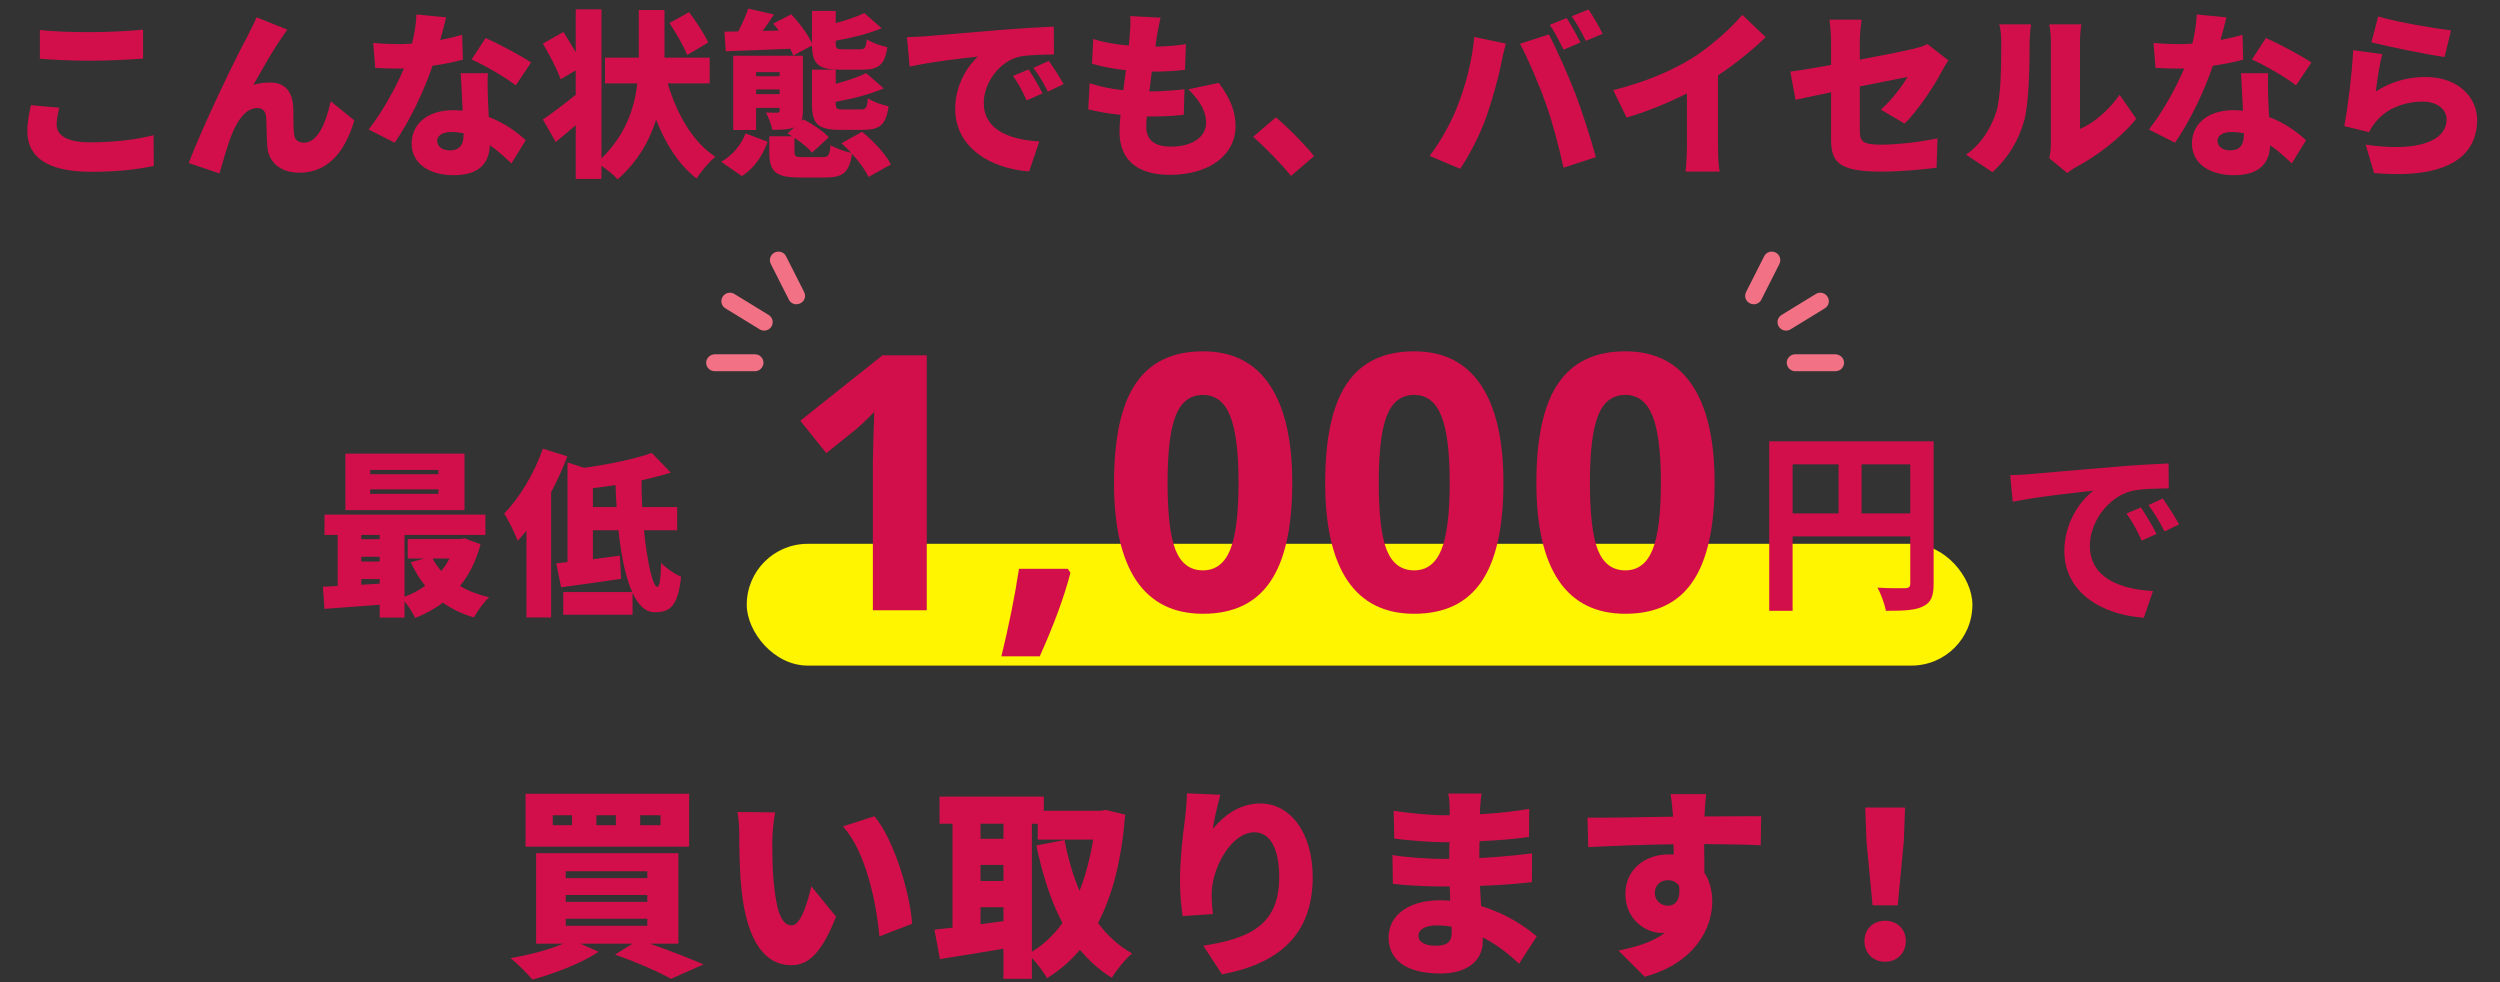 <svg width="308" height="121" viewBox="0 0 308 121" fill="none" xmlns="http://www.w3.org/2000/svg">
<rect x="0" y="0" width="308" height="121" fill="#333333" stroke="none"/>
<path d="M81.375 101.662V100.437H78.875V101.662H81.375ZM75.875 101.662V100.437H73.475V101.662H75.875ZM70.475 101.662V100.437H68.1V101.662H70.475ZM84.9 97.787V104.312H64.75V97.787H84.9ZM69.7 113.187V114.062H79.75V113.187H69.7ZM69.7 110.262V111.112H79.75V110.262H69.7ZM69.7 107.337V108.187H79.75V107.337H69.7ZM83.575 116.262H80.075C82.5 117.112 85.075 118.112 86.675 118.813L82.675 120.588C81.2 119.763 78.45 118.538 75.775 117.612L77.925 116.262H71.525L73.75 117.262C71.625 118.688 68.25 119.963 65.6 120.688C64.975 119.963 63.7 118.663 62.9 118.037C65.175 117.662 67.65 117.012 69.4 116.262H66.05V105.112H83.575V116.262ZM95.5 100.087C95.3 101.137 95.15 102.762 95.15 103.488C95.15 105.137 95.15 106.762 95.3 108.437C95.6 111.712 96.1 114.012 97.55 114.012C98.7 114.012 99.575 110.887 99.95 109.187L103 112.937C101.25 117.363 99.65 118.913 97.475 118.913C94.5 118.913 92.05 116.387 91.35 109.562C91.1 107.187 91.075 104.312 91.075 102.737C91.075 101.987 91.025 100.912 90.85 100.037L95.5 100.087ZM107.725 100.562C110.175 103.437 112.15 110.212 112.375 113.812L108.35 115.362C108 111.588 106.775 105.012 103.85 101.812L107.725 100.562ZM127.125 101.487V117.262C128.575 116.387 129.825 115.187 130.9 113.712C129.45 110.987 128.45 107.787 127.675 104.162L131.15 103.488C131.575 105.712 132.175 107.837 133 109.762C133.75 107.862 134.3 105.737 134.675 103.437H127.85V101.487H127.125ZM120.8 113.862L123.625 113.487V111.763H120.8V113.862ZM120.8 106.562V108.537H123.625V106.562H120.8ZM123.625 101.487H120.8V103.337H123.625V101.487ZM136.25 99.787L138.625 100.362C138.175 105.912 137.075 110.287 135.275 113.712C136.425 115.262 137.825 116.538 139.475 117.462C138.65 118.137 137.525 119.538 136.975 120.463C135.45 119.513 134.175 118.363 133.05 117.012C131.9 118.388 130.55 119.538 129 120.513C128.55 119.763 127.825 118.738 127.125 118.012V120.588H123.625V116.887C120.875 117.363 118.05 117.787 115.8 118.162L115.125 114.537C115.8 114.462 116.55 114.387 117.35 114.287V101.487H115.75V98.138H128.6V99.888H135.625L136.25 99.787ZM150.35 97.912C150.1 98.787 149.575 100.912 149.425 102.112C150.725 100.537 152.675 98.987 155.275 98.987C158.85 98.987 161.725 102.437 161.725 108.087C161.725 115.237 157.425 118.763 150.55 120.038L148.25 116.512C153.875 115.637 157.6 114.012 157.6 108.087C157.6 104.287 156.325 102.537 154.55 102.537C151.7 102.537 149.275 106.912 149.275 110.212C149.275 110.737 149.3 111.512 149.425 112.612L145.7 112.862C145.55 111.887 145.375 110.287 145.375 108.587C145.375 106.262 145.625 103.512 146.025 100.612C146.15 99.562 146.225 98.412 146.225 97.737L150.35 97.912ZM174.75 115.262C174.75 116.087 175.575 116.512 176.875 116.512C178.15 116.512 178.85 116.162 178.85 114.888C178.85 114.712 178.85 114.462 178.825 114.162C178.225 114.062 177.6 114.012 176.95 114.012C175.55 114.012 174.75 114.562 174.75 115.262ZM182.525 97.763C182.45 98.287 182.375 98.987 182.35 99.588C182.35 99.787 182.325 100.037 182.325 100.312C184.25 100.212 186.225 100.012 188.4 99.662L188.375 103.112C186.875 103.337 184.675 103.537 182.275 103.637C182.25 104.362 182.25 105.062 182.25 105.712C184.825 105.587 186.825 105.362 188.75 105.137L188.725 108.687C186.525 108.912 184.7 109.062 182.325 109.137C182.375 109.937 182.425 110.787 182.475 111.637C185.55 112.537 187.875 114.137 189.325 115.362L187.15 118.738C185.925 117.562 184.4 116.362 182.675 115.487V115.987C182.675 118.338 180.775 119.938 177.475 119.938C173.25 119.938 171.075 118.263 171.075 115.487C171.075 112.812 173.475 110.912 177.45 110.912C177.875 110.912 178.275 110.937 178.675 110.962C178.65 110.387 178.625 109.787 178.6 109.212H177.375C176.05 109.212 173.175 109.087 171.6 108.887L171.55 105.338C173.1 105.637 176.275 105.812 177.425 105.812H178.55C178.55 105.137 178.55 104.437 178.575 103.762H177.775C176.275 103.762 173.475 103.537 171.775 103.312L171.7 99.888C173.575 100.187 176.3 100.437 177.75 100.437H178.6V99.588C178.6 99.112 178.55 98.312 178.425 97.763H182.525ZM210.2 97.838C210.125 98.312 210.025 99.862 210 100.312V100.587C212.325 100.587 215.675 100.537 216.975 100.562L216.925 104.137C215.45 104.063 213.1 104.012 209.95 103.987C209.975 105.187 209.975 106.462 209.975 107.512C210.625 108.487 210.95 109.737 210.95 111.087C210.95 114.287 208.875 118.638 202.625 120.338L199.4 117.112C201.575 116.662 203.65 116.062 205.125 114.912C204.975 114.937 204.825 114.937 204.675 114.937C202.85 114.937 200.25 113.362 200.25 110.137C200.25 107.112 202.675 105.262 205.575 105.262C205.8 105.262 206 105.262 206.2 105.287C206.2 104.862 206.2 104.437 206.175 104.012C202.425 104.063 198.725 104.212 195.675 104.362L195.575 100.737C198.475 100.762 202.9 100.662 206.125 100.612C206.1 100.512 206.1 100.412 206.1 100.337C206 99.138 205.9 98.213 205.825 97.838H210.2ZM203.875 110.062C203.875 110.962 204.675 111.588 205.475 111.588C206.275 111.588 207.125 111.012 206.85 109.112C206.525 108.662 206.05 108.437 205.475 108.437C204.7 108.437 203.875 108.912 203.875 110.062ZM230.7 111.537L229.95 103.637L229.8 99.487H234.7L234.55 103.637L233.8 111.537H230.7ZM232.25 118.488C230.75 118.488 229.7 117.412 229.7 115.937C229.7 114.462 230.775 113.437 232.25 113.437C233.725 113.437 234.8 114.462 234.8 115.937C234.8 117.412 233.725 118.488 232.25 118.488Z" fill="#D30F4B"/>
<path d="M4.909 3.698C6.559 3.874 8.627 3.962 11.003 3.962C13.203 3.962 15.887 3.83 17.625 3.654V7.218C16.063 7.35 13.159 7.482 11.025 7.482C8.671 7.482 6.735 7.372 4.909 7.24V3.698ZM7.307 13.268C7.131 14.016 6.977 14.654 6.977 15.358C6.977 16.59 8.121 17.536 11.091 17.536C14.017 17.536 16.811 17.206 18.923 16.656L18.945 20.44C16.833 20.902 14.281 21.166 11.223 21.166C5.877 21.166 3.369 19.362 3.369 16.194C3.369 14.852 3.655 13.752 3.809 12.96L7.307 13.268ZM35.401 3.654C35.159 3.962 34.939 4.336 34.697 4.666C33.553 6.272 32.277 8.604 31.221 10.452C31.903 10.254 32.607 10.166 33.311 10.166C35.071 10.166 36.017 11.266 36.127 13.158C36.171 13.95 36.105 15.754 36.237 16.59C36.325 17.316 36.853 17.58 37.447 17.58C39.053 17.58 40.087 15.424 40.747 12.476L43.651 14.83C42.507 18.746 40.373 21.276 36.875 21.276C34.389 21.276 33.047 19.824 32.937 18.064C32.849 16.942 32.849 15.094 32.783 14.368C32.717 13.708 32.365 13.312 31.683 13.312C30.341 13.312 29.329 14.698 28.581 16.502C28.053 17.778 27.393 20.154 27.041 21.364L23.257 20.088C24.885 15.71 29.219 6.756 30.385 4.666C30.671 4.05 31.155 3.214 31.617 2.136L35.401 3.654ZM54.959 2.136C54.805 2.818 54.541 3.83 54.233 4.93C55.267 4.732 56.191 4.512 56.939 4.292L57.027 7.35C56.125 7.592 54.783 7.9 53.287 8.098C52.253 11.2 50.405 15.05 48.623 17.58L45.411 15.952C47.127 13.796 48.799 10.716 49.767 8.428C49.525 8.45 49.305 8.45 49.063 8.45C48.139 8.45 47.237 8.428 46.225 8.362L45.983 5.282C46.995 5.392 48.315 5.436 49.041 5.436C49.613 5.436 50.185 5.414 50.757 5.37C51.065 4.182 51.263 2.906 51.307 1.784L54.959 2.136ZM53.859 17.338C53.859 18.042 54.475 18.526 55.399 18.526C56.719 18.526 57.115 17.756 57.115 16.524V16.414C56.631 16.326 56.147 16.26 55.619 16.26C54.541 16.26 53.859 16.7 53.859 17.338ZM60.107 9.022C60.041 9.968 60.085 11.024 60.107 12.102C60.129 12.63 60.173 13.488 60.217 14.412C62.131 15.138 63.671 16.26 64.771 17.272L63.011 20.132C62.329 19.494 61.427 18.636 60.349 17.888C60.283 20 59.139 21.584 55.883 21.584C52.979 21.584 50.713 20.22 50.713 17.668C50.713 15.468 52.451 13.576 55.839 13.576C56.235 13.576 56.631 13.598 57.005 13.642C56.917 12.08 56.829 10.254 56.763 9.022H60.107ZM63.539 10.518C62.219 9.484 59.645 8.01 58.105 7.328L59.821 4.688C61.405 5.37 64.243 6.888 65.431 7.702L63.539 10.518ZM87.255 5.238L84.659 6.778C84.263 5.722 83.295 4.072 82.481 2.84L84.901 1.498C85.737 2.642 86.793 4.204 87.255 5.238ZM87.431 10.276H82.261C83.383 14.038 85.297 17.448 88.135 19.318C87.387 19.912 86.331 21.144 85.825 22.002C83.603 20.264 82.019 17.756 80.831 14.742C80.017 17.36 78.565 19.912 76.101 22.09C75.617 21.562 74.825 20.924 74.099 20.418V22.046H70.931V15.424C70.095 16.15 69.259 16.854 68.467 17.492L66.883 14.72C67.917 14.038 69.413 12.894 70.931 11.684V8.67L69.061 9.77C68.687 8.604 67.697 6.756 66.883 5.37L69.413 3.94C69.897 4.688 70.447 5.59 70.931 6.448V1.146H74.099V19.516C77.091 16.612 78.169 13.29 78.521 10.276H74.539V7.108H78.697V1.234H81.865V7.108H87.431V10.276ZM100.037 8.582H102.963V10.32C104.393 9.946 105.779 9.484 106.703 9L108.881 10.892C107.143 11.64 104.943 12.19 102.963 12.542V12.74C102.963 13.422 103.095 13.488 103.909 13.488H106.065C106.681 13.488 106.835 13.29 106.923 12.102C107.495 12.52 108.683 12.938 109.475 13.092C109.167 15.358 108.375 15.996 106.373 15.996H103.491C100.675 15.996 100.037 15.204 100.037 12.762V8.582ZM89.411 6.316L89.257 3.896L90.951 3.874C91.435 2.95 91.897 1.894 92.183 1.058L95.351 1.784C94.911 2.466 94.427 3.17 93.965 3.808L95.945 3.764C95.725 3.456 95.483 3.17 95.263 2.906L97.485 1.762C98.475 2.818 99.553 4.248 100.037 5.348V1.344H102.963V2.84C104.305 2.488 105.625 2.048 106.483 1.608L108.617 3.478C106.945 4.182 104.833 4.688 102.963 5.018V5.348C102.963 6.008 103.095 6.074 103.887 6.074H105.955C106.549 6.074 106.681 5.898 106.791 4.842C107.363 5.238 108.529 5.656 109.321 5.81C109.013 7.988 108.221 8.582 106.263 8.582H103.469C100.763 8.582 100.081 7.834 100.037 5.612L97.727 6.844C97.639 6.58 97.507 6.294 97.353 6.008C94.515 6.14 91.611 6.228 89.411 6.316ZM91.391 21.694L88.861 19.934C90.247 19.142 91.325 17.844 91.853 16.436L94.581 17.47C93.943 19.142 92.997 20.682 91.391 21.694ZM93.151 11.596H96.055V11.024H93.151V11.596ZM96.055 8.89H93.151V9.396H96.055V8.89ZM109.761 20.264L106.989 21.804C106.637 20.99 105.867 19.912 104.965 18.944C104.635 21.276 103.821 21.87 101.687 21.87H98.541C95.505 21.87 94.779 21.1 94.779 18.746V16.788H97.595C97.397 16.656 97.199 16.546 97.023 16.436L97.881 15.666C97.199 15.974 96.275 15.996 95.153 15.996C95.021 15.314 94.669 14.434 94.361 13.862C94.867 13.884 95.549 13.884 95.747 13.884C95.967 13.884 96.055 13.818 96.055 13.598V13.29H93.151V16.018H90.335V6.866H98.915V13.598C98.915 14.17 98.871 14.588 98.717 14.918L98.959 14.698C100.059 15.248 101.445 16.172 102.105 16.92L100.037 18.812C99.619 18.262 98.739 17.558 97.881 16.986V18.702C97.881 19.296 98.057 19.362 98.959 19.362H101.357C102.061 19.362 102.215 19.142 102.325 17.866C102.897 18.262 104.063 18.658 104.877 18.834C104.481 18.416 104.063 17.998 103.667 17.646L106.219 16.238C107.605 17.382 109.123 18.988 109.761 20.264ZM111.741 4.578C112.621 4.556 113.589 4.512 114.007 4.468C116.075 4.292 119.397 4.028 123.423 3.676C125.623 3.5 128.219 3.346 129.825 3.28L129.847 6.712C128.703 6.734 126.833 6.734 125.623 6.976C123.247 7.504 121.201 10.078 121.201 12.696C121.201 15.93 124.237 17.206 128.043 17.426L126.789 21.122C121.883 20.748 117.681 18.086 117.681 13.4C117.681 10.386 119.287 8.054 120.475 6.976C118.583 7.174 114.711 7.614 112.071 8.208L111.741 4.578ZM126.723 8.56C127.273 9.374 128.043 10.694 128.439 11.508L126.481 12.366C125.887 11.09 125.513 10.364 124.809 9.352L126.723 8.56ZM129.209 7.504C129.781 8.296 130.595 9.572 131.035 10.364L129.099 11.288C128.461 10.034 128.043 9.352 127.317 8.362L129.209 7.504ZM142.981 2.18C142.761 3.104 142.651 3.764 142.541 4.38C142.497 4.666 142.431 5.128 142.343 5.744C143.839 5.722 145.225 5.59 146.105 5.436L145.995 8.604C144.785 8.736 143.663 8.824 141.903 8.824C141.793 9.616 141.705 10.452 141.595 11.266H141.617C142.871 11.266 144.565 11.156 145.929 11.002L145.841 14.148C144.763 14.258 143.509 14.346 142.189 14.346H141.287C141.243 14.852 141.221 15.292 141.221 15.622C141.221 17.272 142.277 18.064 144.235 18.064C147.161 18.064 148.591 16.678 148.591 15.138C148.591 13.642 147.755 12.344 146.413 11.002L150.153 10.21C151.583 12.146 152.221 13.708 152.221 15.578C152.221 18.922 149.207 21.54 144.125 21.54C140.385 21.54 137.921 19.934 137.921 16.194C137.921 15.71 137.965 14.984 138.053 14.148C136.513 13.994 135.171 13.752 134.071 13.466L134.247 10.254C135.633 10.716 137.041 10.98 138.405 11.112C138.493 10.298 138.603 9.462 138.713 8.648C137.239 8.494 135.765 8.208 134.533 7.856L134.687 4.798C135.919 5.216 137.481 5.48 139.065 5.612C139.131 5.084 139.175 4.578 139.197 4.16C139.285 2.994 139.285 2.532 139.241 1.982L142.981 2.18ZM159.057 21.672C157.759 20.088 155.911 18.196 154.393 16.854L157.187 14.456C158.727 15.732 160.927 17.998 161.895 19.23L159.057 21.672ZM193.003 2.224C193.553 3.038 194.323 4.468 194.719 5.238L192.629 6.118C192.167 5.216 191.529 3.918 190.935 3.06L193.003 2.224ZM195.709 1.168C196.281 2.004 197.073 3.412 197.447 4.16L195.379 5.04C194.939 4.138 194.235 2.84 193.641 2.004L195.709 1.168ZM179.583 13.026C180.573 10.474 181.365 7.504 181.629 4.556L185.523 5.37C185.325 6.074 185.017 7.394 184.929 7.9C184.621 9.55 183.807 12.432 183.125 14.368C182.355 16.568 180.991 19.208 179.891 20.792L176.129 19.208C177.493 17.426 178.813 15.028 179.583 13.026ZM190.451 12.784C189.637 10.452 188.185 7.086 187.261 5.392L190.825 4.248C191.771 6.008 193.333 9.594 194.103 11.596C194.829 13.488 195.995 17.074 196.611 19.362L192.629 20.66C191.991 17.844 191.309 15.182 190.451 12.784ZM198.745 11.112C202.749 10.1 205.895 8.736 208.359 7.24C210.581 5.876 213.265 3.5 214.651 1.828L217.533 4.578C215.883 6.184 213.749 7.9 211.659 9.286V17.954C211.659 19.01 211.703 20.528 211.879 21.144H207.655C207.743 20.55 207.831 19.01 207.831 17.954V11.508C205.609 12.63 202.947 13.752 200.395 14.478L198.745 11.112ZM225.585 17.008V11.376C223.759 11.75 222.153 12.08 221.207 12.3L220.569 8.824C221.625 8.692 223.495 8.384 225.585 8.01V5.238C225.585 4.446 225.497 3.104 225.387 2.422H229.347C229.237 3.104 229.127 4.424 229.127 5.238V7.35C231.987 6.822 234.671 6.272 235.683 6.03C236.387 5.854 236.981 5.7 237.465 5.436L240.039 7.438C239.819 7.79 239.445 8.362 239.225 8.802C238.279 10.65 236.123 13.818 234.649 15.226L231.723 13.51C233.065 12.322 234.407 10.54 235.001 9.484C234.209 9.638 231.789 10.122 229.127 10.65V16.062C229.127 17.36 229.413 17.822 231.701 17.822C233.879 17.822 236.519 17.492 238.697 17.052L238.587 20.66C236.849 20.902 233.967 21.144 231.811 21.144C226.289 21.144 225.585 19.868 225.585 17.008ZM252.469 19.494C252.579 19.032 252.667 18.35 252.667 17.668V5.04C252.667 3.962 252.469 2.994 252.469 2.994H256.429C256.429 2.994 256.253 3.984 256.253 5.062V15.886C257.903 15.204 259.773 13.62 261.137 11.684L263.183 14.632C261.401 16.898 258.189 19.34 255.747 20.594C255.219 20.88 254.933 21.144 254.691 21.32L252.469 19.494ZM242.217 19.054C244.219 17.668 245.341 15.6 245.913 13.862C246.529 12.058 246.551 8.01 246.551 5.26C246.551 4.226 246.463 3.588 246.309 2.994H250.225C250.225 2.994 250.049 4.16 250.049 5.216C250.049 7.922 249.983 12.52 249.411 14.742C248.729 17.294 247.387 19.472 245.473 21.21L242.217 19.054ZM274.293 2.136C274.139 2.818 273.875 3.83 273.567 4.93C274.601 4.732 275.525 4.512 276.273 4.292L276.361 7.35C275.459 7.592 274.117 7.9 272.621 8.098C271.587 11.2 269.739 15.05 267.957 17.58L264.745 15.952C266.461 13.796 268.133 10.716 269.101 8.428C268.859 8.45 268.639 8.45 268.397 8.45C267.473 8.45 266.571 8.428 265.559 8.362L265.317 5.282C266.329 5.392 267.649 5.436 268.375 5.436C268.947 5.436 269.519 5.414 270.091 5.37C270.399 4.182 270.597 2.906 270.641 1.784L274.293 2.136ZM273.193 17.338C273.193 18.042 273.809 18.526 274.733 18.526C276.053 18.526 276.449 17.756 276.449 16.524V16.414C275.965 16.326 275.481 16.26 274.953 16.26C273.875 16.26 273.193 16.7 273.193 17.338ZM279.441 9.022C279.375 9.968 279.419 11.024 279.441 12.102C279.463 12.63 279.507 13.488 279.551 14.412C281.465 15.138 283.005 16.26 284.105 17.272L282.345 20.132C281.663 19.494 280.761 18.636 279.683 17.888C279.617 20 278.473 21.584 275.217 21.584C272.313 21.584 270.047 20.22 270.047 17.668C270.047 15.468 271.785 13.576 275.173 13.576C275.569 13.576 275.965 13.598 276.339 13.642C276.251 12.08 276.163 10.254 276.097 9.022H279.441ZM282.873 10.518C281.553 9.484 278.979 8.01 277.439 7.328L279.155 4.688C280.739 5.37 283.577 6.888 284.765 7.702L282.873 10.518ZM292.993 2.026C295.193 2.708 300.055 3.522 301.969 3.742L301.177 7.02C298.867 6.712 293.895 5.656 292.157 5.216L292.993 2.026ZM293.499 6.668C293.191 7.746 292.817 10.078 292.707 11.266C294.621 10.034 296.689 9.484 298.801 9.484C302.937 9.484 305.181 12.058 305.181 14.764C305.181 18.834 302.167 22.156 292.487 21.32L291.453 17.822C297.877 18.768 301.419 17.382 301.419 14.698C301.419 13.444 300.231 12.52 298.471 12.52C296.227 12.52 294.071 13.356 292.773 14.918C292.333 15.446 292.091 15.798 291.871 16.282L288.813 15.534C289.253 13.29 289.759 9.154 289.913 6.184L293.499 6.668Z" fill="#D30F4B"/>
<path d="M54.014 58.424V57.896H45.61V58.424H54.014ZM54.014 60.844V60.294H45.61V60.844H54.014ZM57.226 55.894V62.846H42.552V55.894H57.226ZM55.378 68.808H53.288C53.574 69.358 53.948 69.864 54.366 70.348C54.762 69.864 55.092 69.358 55.378 68.808ZM44.51 72.042L46.776 71.91V71.338H44.51V72.042ZM44.51 68.588V69.182H46.776V68.588H44.51ZM46.776 65.904H44.51V66.432H46.776V65.904ZM57.226 66.322L59.206 67.048C58.656 69.116 57.798 70.81 56.676 72.196C57.71 72.812 58.92 73.274 60.262 73.582C59.624 74.154 58.788 75.32 58.392 76.068C56.94 75.65 55.664 75.034 54.564 74.242C53.552 75.012 52.408 75.628 51.154 76.134C50.868 75.54 50.34 74.704 49.834 74.088V76.09H46.776V74.506C44.334 74.682 41.892 74.858 39.978 75.012L39.78 72.284C40.33 72.262 40.946 72.24 41.606 72.196V65.904H39.978V63.396H59.8V65.904H49.834V73.516C50.758 73.186 51.616 72.724 52.386 72.174C51.682 71.316 51.11 70.348 50.604 69.27L52.276 68.808H50.23V66.41H56.698L57.226 66.322ZM66.884 55.278L69.898 56.224C69.348 57.676 68.666 59.194 67.896 60.646V76.068H64.86V65.376C64.508 65.816 64.134 66.234 63.782 66.63C63.496 65.838 62.638 64.056 62.11 63.264C64.002 61.35 65.828 58.314 66.884 55.278ZM73.044 62.472H75.97C75.904 61.57 75.86 60.668 75.838 59.766C74.892 59.898 73.968 60.03 73.044 60.14V62.472ZM83.428 65.332H79.336C79.732 69.204 80.414 72.306 80.986 72.306C81.25 72.306 81.404 71.338 81.448 69.358C82.108 70.04 83.12 70.722 83.912 71.052C83.516 74.682 82.57 75.43 80.656 75.43C79.512 75.43 78.61 74.528 77.928 73.032V75.738H69.392V72.944H77.884C77.048 71.074 76.52 68.346 76.19 65.332H73.044V68.896C74.122 68.742 75.266 68.61 76.366 68.456L76.52 71.316C73.99 71.69 71.262 72.064 69.128 72.35L68.534 69.402C68.952 69.358 69.436 69.314 69.92 69.248V56.972L71.966 57.632C75.046 57.214 78.192 56.554 80.304 55.806L82.636 58.226C81.536 58.578 80.304 58.886 79.05 59.172C79.028 60.25 79.072 61.372 79.116 62.472H83.428V65.332Z" fill="#D30F4B"/>
<path d="M247.656 58.536C248.616 58.512 249.552 58.464 250.008 58.416C252.024 58.248 255.984 57.888 260.376 57.528C262.848 57.312 265.464 57.168 267.168 57.096L267.192 60.168C265.896 60.192 263.832 60.192 262.56 60.504C259.656 61.272 257.472 64.368 257.472 67.224C257.472 71.184 261.168 72.6 265.248 72.816L264.12 76.104C259.08 75.768 254.328 73.08 254.328 67.872C254.328 64.416 256.272 61.68 257.904 60.456C255.648 60.696 250.752 61.224 247.968 61.824L247.656 58.536ZM263.76 62.52C264.36 63.384 265.224 64.848 265.68 65.784L263.856 66.6C263.256 65.28 262.752 64.344 261.984 63.264L263.76 62.52ZM266.448 61.416C267.048 62.256 267.96 63.672 268.464 64.608L266.664 65.472C266.016 64.176 265.464 63.288 264.696 62.232L266.448 61.416Z" fill="#D30F4B"/>
<rect x="92" y="67" width="151" height="15" rx="7.5" fill="#FFF500"/>
<path d="M229.344 63.252H235.344V57.203H229.344V63.252ZM220.848 57.203V63.252H226.512V57.203H220.848ZM238.224 54.371V71.915C238.224 73.475 237.888 74.267 236.88 74.724C235.92 75.204 234.48 75.251 232.344 75.251C232.2 74.46 231.72 73.139 231.312 72.395C232.68 72.492 234.24 72.468 234.72 72.468C235.176 72.444 235.344 72.299 235.344 71.891V66.084H220.848V75.251H217.968V54.371H238.224Z" fill="#D30F4B"/>
<path d="M114.176 75.188H107.537V57.012L107.602 54.025L107.709 50.76C106.606 51.863 105.84 52.586 105.41 52.93L101.801 55.83L98.6 51.834L108.719 43.777H114.176V75.188ZM131.878 70.568C131.133 73.462 129.873 76.892 128.097 80.859H123.37C124.301 77.049 125.025 73.454 125.54 70.074H131.556L131.878 70.568ZM159.205 59.482C159.205 64.968 158.303 69.029 156.498 71.664C154.708 74.299 151.944 75.617 148.205 75.617C144.582 75.617 141.846 74.257 139.998 71.535C138.165 68.814 137.248 64.796 137.248 59.482C137.248 53.94 138.143 49.857 139.934 47.236C141.724 44.601 144.481 43.283 148.205 43.283C151.829 43.283 154.565 44.658 156.412 47.408C158.274 50.158 159.205 54.183 159.205 59.482ZM143.844 59.482C143.844 63.335 144.173 66.1 144.832 67.775C145.505 69.437 146.63 70.268 148.205 70.268C149.752 70.268 150.869 69.422 151.557 67.732C152.244 66.042 152.588 63.292 152.588 59.482C152.588 55.63 152.237 52.865 151.535 51.19C150.848 49.499 149.738 48.654 148.205 48.654C146.644 48.654 145.527 49.499 144.854 51.19C144.181 52.865 143.844 55.63 143.844 59.482ZM185.222 59.482C185.222 64.968 184.32 69.029 182.515 71.664C180.725 74.299 177.96 75.617 174.222 75.617C170.598 75.617 167.863 74.257 166.015 71.535C164.182 68.814 163.265 64.796 163.265 59.482C163.265 53.94 164.16 49.857 165.951 47.236C167.741 44.601 170.498 43.283 174.222 43.283C177.846 43.283 180.581 44.658 182.429 47.408C184.291 50.158 185.222 54.183 185.222 59.482ZM169.861 59.482C169.861 63.335 170.19 66.1 170.849 67.775C171.522 69.437 172.647 70.268 174.222 70.268C175.769 70.268 176.886 69.422 177.574 67.732C178.261 66.042 178.605 63.292 178.605 59.482C178.605 55.63 178.254 52.865 177.552 51.19C176.865 49.499 175.755 48.654 174.222 48.654C172.661 48.654 171.544 49.499 170.87 51.19C170.197 52.865 169.861 55.63 169.861 59.482ZM211.239 59.482C211.239 64.968 210.336 69.029 208.532 71.664C206.741 74.299 203.977 75.617 200.239 75.617C196.615 75.617 193.879 74.257 192.032 71.535C190.198 68.814 189.282 64.796 189.282 59.482C189.282 53.94 190.177 49.857 191.967 47.236C193.758 44.601 196.515 43.283 200.239 43.283C203.862 43.283 206.598 44.658 208.446 47.408C210.308 50.158 211.239 54.183 211.239 59.482ZM195.877 59.482C195.877 63.335 196.207 66.1 196.866 67.775C197.539 69.437 198.663 70.268 200.239 70.268C201.786 70.268 202.903 69.422 203.59 67.732C204.278 66.042 204.622 63.292 204.622 59.482C204.622 55.63 204.271 52.865 203.569 51.19C202.881 49.499 201.771 48.654 200.239 48.654C198.678 48.654 197.56 49.499 196.887 51.19C196.214 52.865 195.877 55.63 195.877 59.482Z" fill="#D30F4B"/>
<path d="M219.966 40.73C219.626 40.71 219.316 40.522 219.146 40.234C218.996 39.995 218.956 39.718 219.016 39.45C219.076 39.182 219.246 38.953 219.486 38.804L223.716 36.214C223.906 36.095 224.116 36.045 224.336 36.065C224.676 36.085 224.976 36.273 225.156 36.561C225.306 36.799 225.346 37.077 225.286 37.345C225.226 37.613 225.056 37.842 224.816 37.99L220.586 40.581C220.396 40.69 220.186 40.75 219.966 40.73Z" fill="#F27184"/>
<path d="M215.976 37.474C215.836 37.474 215.706 37.425 215.576 37.365C215.406 37.276 215.256 37.147 215.156 36.988C214.966 36.68 214.946 36.303 215.116 35.976L217.346 31.569C217.536 31.191 217.926 30.973 218.356 31.003C218.496 31.003 218.626 31.052 218.756 31.112C219.276 31.37 219.476 31.995 219.226 32.511L216.996 36.919C216.806 37.296 216.416 37.514 215.986 37.484L215.976 37.474Z" fill="#F27184"/>
<path d="M221.106 45.733C220.766 45.713 220.466 45.524 220.286 45.237C220.186 45.068 220.126 44.879 220.126 44.691C220.126 44.115 220.596 43.648 221.176 43.648H226.146C226.756 43.688 227.186 44.145 227.186 44.691C227.186 45.266 226.716 45.733 226.136 45.733H221.096H221.106Z" fill="#F27184"/>
<path d="M94.22 40.73C94.56 40.71 94.87 40.522 95.04 40.234C95.19 39.995 95.23 39.718 95.17 39.45C95.11 39.182 94.94 38.953 94.7 38.804L90.47 36.214C90.28 36.095 90.07 36.045 89.85 36.065C89.51 36.085 89.21 36.273 89.03 36.561C88.88 36.799 88.84 37.077 88.9 37.345C88.96 37.613 89.13 37.842 89.37 37.99L93.6 40.581C93.79 40.69 94 40.75 94.22 40.73Z" fill="#F27184"/>
<path d="M98.21 37.474C98.35 37.474 98.48 37.425 98.61 37.365C98.78 37.276 98.93 37.147 99.03 36.988C99.22 36.68 99.24 36.303 99.07 35.976L96.84 31.569C96.65 31.191 96.26 30.973 95.83 31.003C95.69 31.003 95.56 31.052 95.43 31.112C94.91 31.37 94.71 31.995 94.96 32.511L97.19 36.919C97.38 37.296 97.77 37.514 98.2 37.484L98.21 37.474Z" fill="#F27184"/>
<path d="M93.08 45.733C93.42 45.713 93.72 45.524 93.9 45.237C94 45.068 94.06 44.879 94.06 44.691C94.06 44.115 93.59 43.648 93.01 43.648H88.04C87.43 43.688 87 44.145 87 44.691C87 45.266 87.47 45.733 88.05 45.733H93.09H93.08Z" fill="#F27184"/>
</svg>
